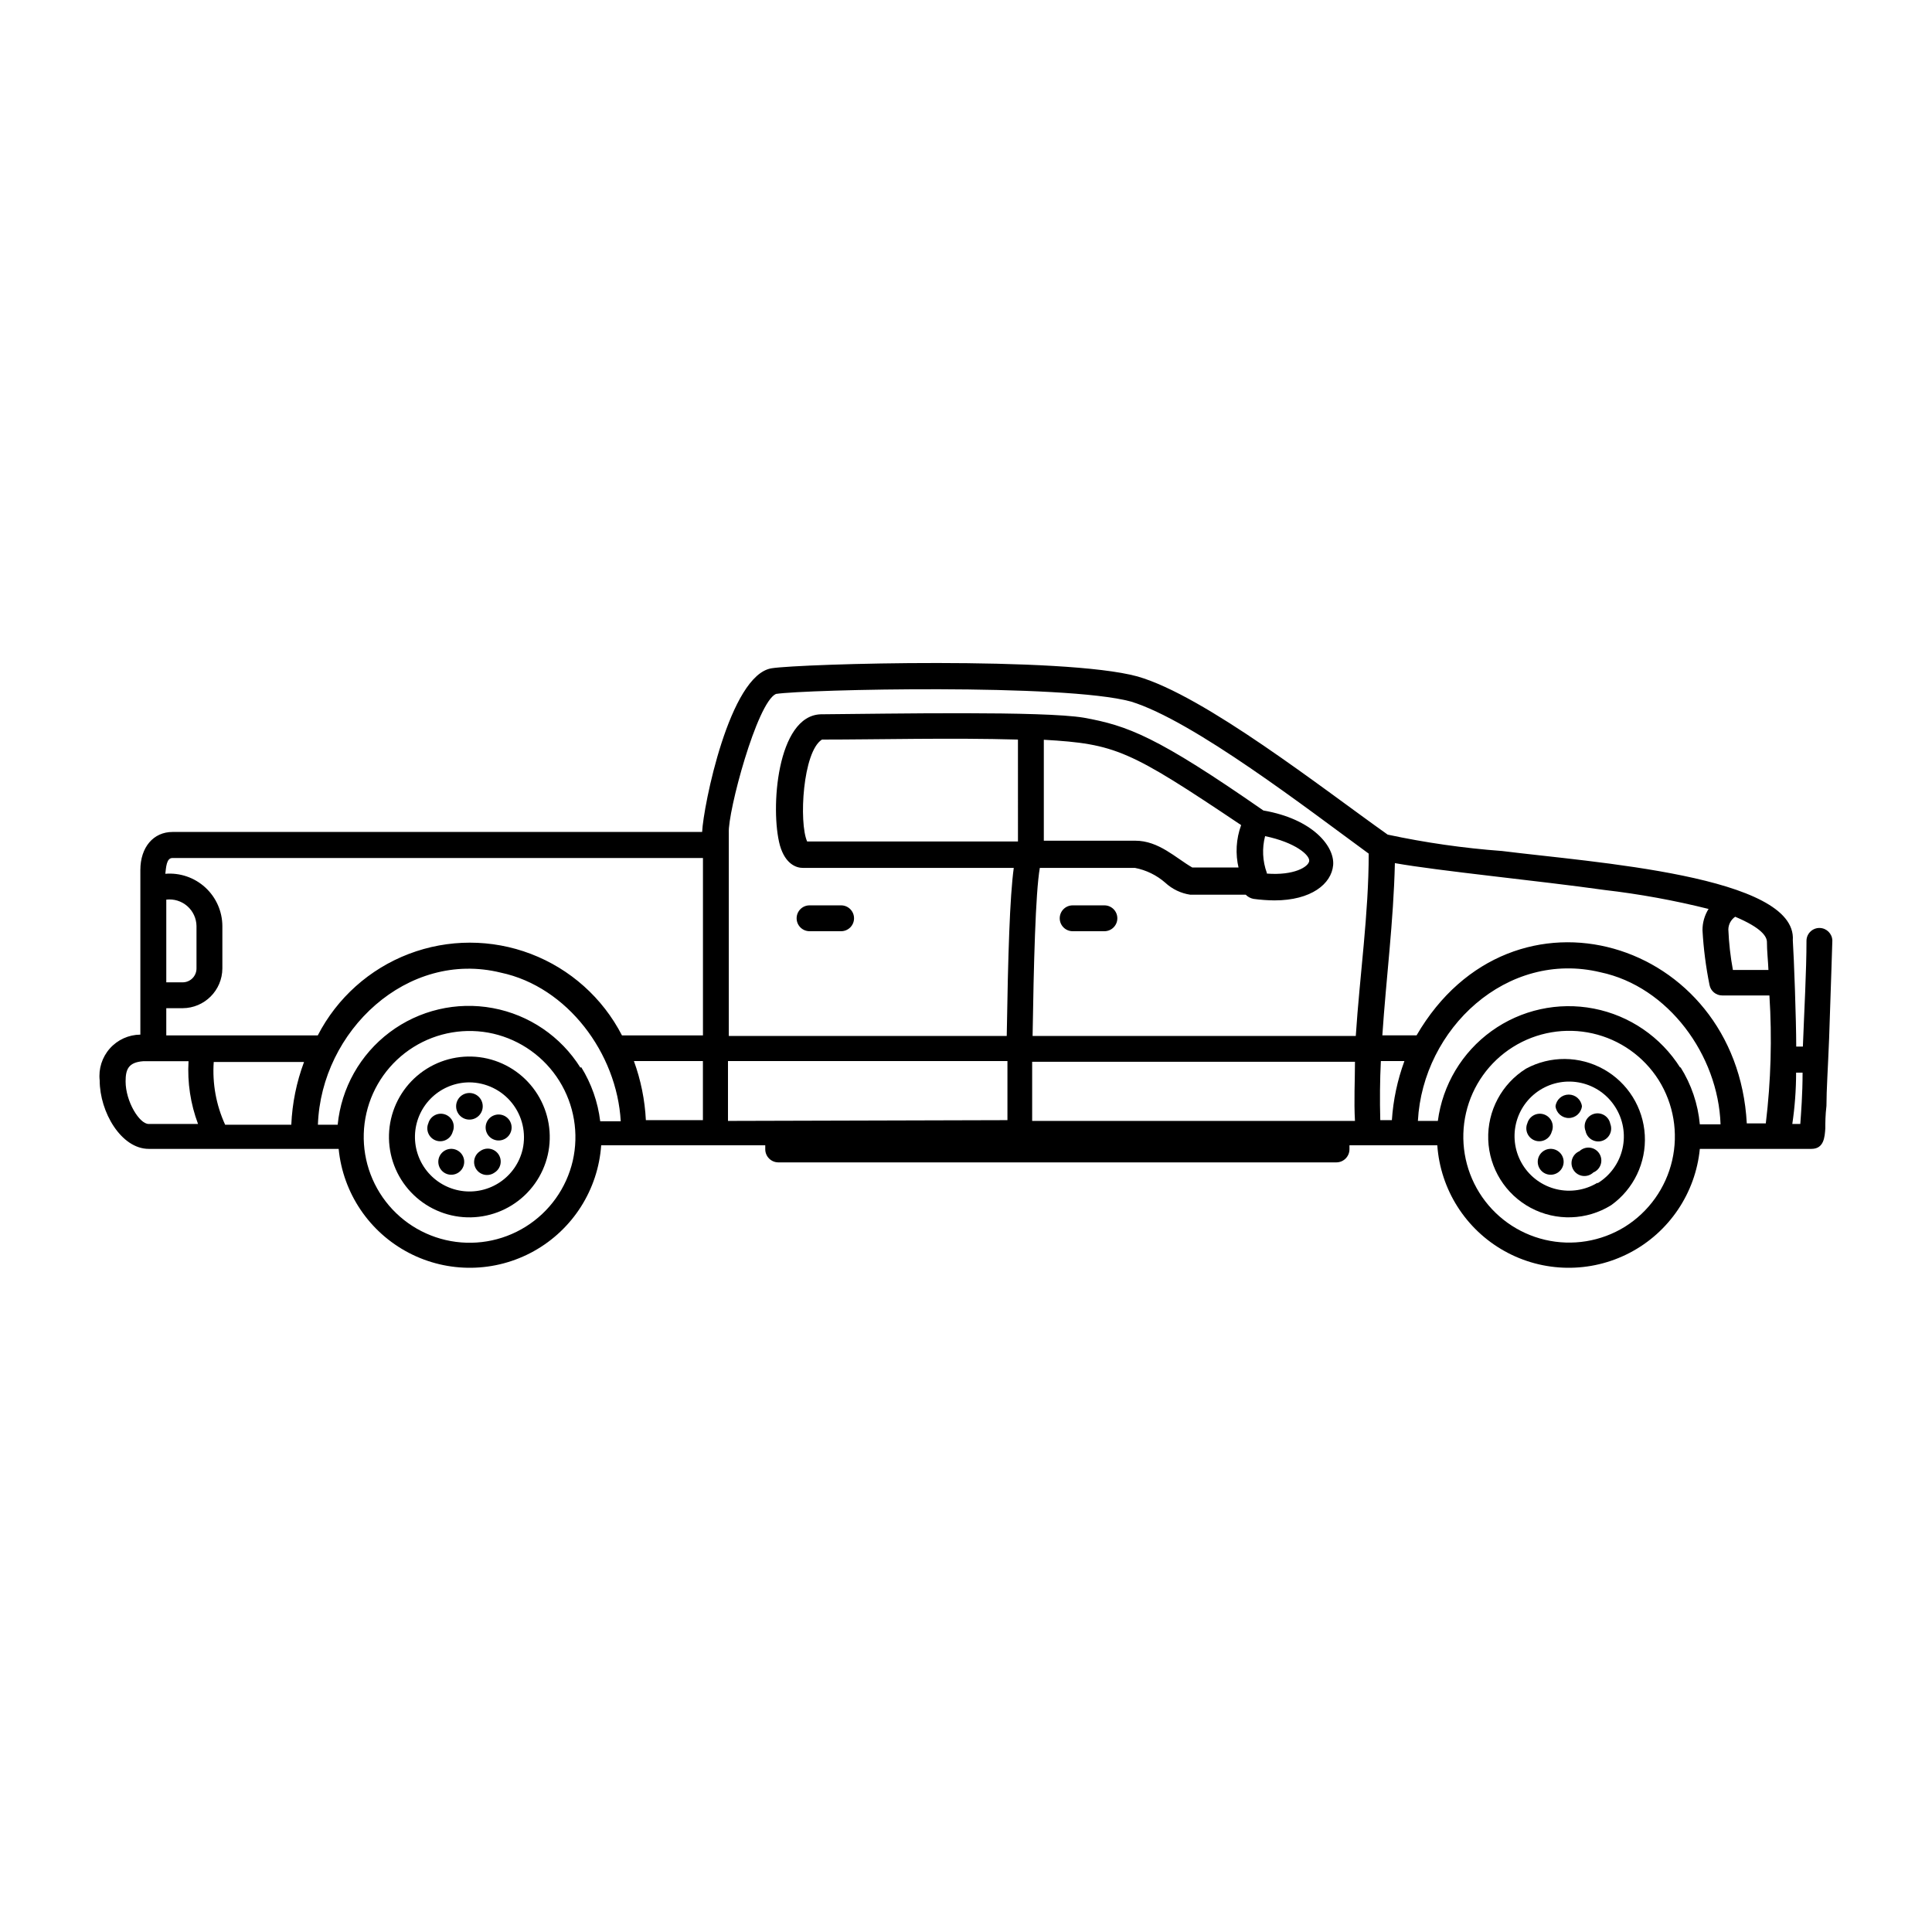 <?xml version="1.0" encoding="UTF-8"?>
<!-- Uploaded to: SVG Repo, www.svgrepo.com, Generator: SVG Repo Mixer Tools -->
<svg fill="#000000" width="800px" height="800px" version="1.1" viewBox="144 144 512 512" xmlns="http://www.w3.org/2000/svg">
 <g>
  <path d="m273.19 424.54c-5.512-1.273-11.297-0.305-16.094 2.691-4.793 2.992-8.199 7.773-9.473 13.281-1.27 5.508-0.301 11.297 2.695 16.09 3 4.793 7.777 8.199 13.285 9.469 5.512 1.27 11.297 0.297 16.09-2.703 4.793-2.996 8.199-7.777 9.465-13.285 1.254-5.504 0.277-11.281-2.715-16.066-2.992-4.785-7.758-8.195-13.254-9.477zm9.32 24.031c-0.824 3.547-2.957 6.648-5.969 8.691-3.016 2.043-6.688 2.875-10.285 2.328-3.602-0.547-6.859-2.43-9.133-5.273-2.269-2.844-3.383-6.441-3.121-10.074 0.266-3.629 1.891-7.027 4.551-9.512 2.66-2.484 6.16-3.875 9.797-3.894 4.41 0.016 8.578 2.031 11.328 5.477 2.75 3.445 3.793 7.953 2.832 12.258z"/>
  <path d="m548.42 427.2c-6.461 4.031-10.281 11.207-10.023 18.816 0.262 7.613 4.562 14.508 11.285 18.09 6.723 3.578 14.848 3.301 21.309-0.73 5.945-4.254 9.301-11.254 8.898-18.555-0.406-7.301-4.516-13.887-10.895-17.457-6.379-3.57-14.141-3.633-20.574-0.164zm18.941 30.23c-3.258 1.988-7.168 2.606-10.879 1.723-3.715-0.883-6.926-3.195-8.938-6.438s-2.664-7.148-1.809-10.867 3.148-6.949 6.375-8.988c3.227-2.035 7.125-2.715 10.852-1.887 3.727 0.828 6.973 3.094 9.035 6.305 2.137 3.289 2.848 7.305 1.977 11.133-0.875 3.824-3.258 7.133-6.613 9.168z"/>
  <path d="m271.93 437.18c0-1.949-1.578-3.527-3.527-3.527-1.945 0-3.527 1.578-3.527 3.527 0 1.949 1.582 3.527 3.527 3.527 1.949 0 3.527-1.578 3.527-3.527z"/>
  <path d="m263.97 443.93c0.375-0.871 0.375-1.859-0.008-2.731-0.379-0.867-1.105-1.539-2-1.855-0.898-0.316-1.883-0.246-2.723 0.195-0.844 0.441-1.465 1.211-1.719 2.125-0.375 0.871-0.371 1.859 0.012 2.731 0.379 0.867 1.105 1.543 2 1.855 0.895 0.316 1.883 0.246 2.723-0.195 0.844-0.441 1.465-1.207 1.715-2.125z"/>
  <path d="m265.68 449.17c-1.504-1.156-3.656-0.875-4.812 0.629-1.156 1.5-0.871 3.656 0.629 4.812 1.504 1.152 3.656 0.871 4.812-0.633 1.156-1.5 0.871-3.656-0.629-4.809z"/>
  <path d="m271.23 449.07c-0.785 0.5-1.332 1.297-1.52 2.207-0.184 0.91 0.008 1.855 0.535 2.621 0.527 0.77 1.34 1.285 2.258 1.441 0.918 0.152 1.855-0.074 2.606-0.629 0.781-0.496 1.332-1.293 1.516-2.207 0.184-0.91-0.008-1.855-0.535-2.621-0.527-0.766-1.34-1.285-2.258-1.441-0.918-0.152-1.855 0.074-2.602 0.629z"/>
  <path d="m272.89 443.93c0.625 1.797 2.59 2.742 4.383 2.117 1.797-0.625 2.742-2.59 2.117-4.383-0.625-1.797-2.59-2.742-4.383-2.117-1.797 0.625-2.742 2.59-2.117 4.383z"/>
  <path d="m563.23 437.18c-0.215-1.773-1.719-3.106-3.504-3.106-1.785 0-3.289 1.332-3.5 3.106 0.211 1.773 1.715 3.106 3.5 3.106 1.785 0 3.289-1.332 3.504-3.106z"/>
  <path d="m555.22 443.93c0.375-0.871 0.371-1.859-0.008-2.731-0.383-0.867-1.105-1.539-2.004-1.855-0.895-0.316-1.879-0.246-2.723 0.195-0.84 0.441-1.461 1.211-1.715 2.125-0.375 0.871-0.371 1.859 0.008 2.731 0.383 0.867 1.105 1.543 2.004 1.855 0.895 0.316 1.879 0.246 2.723-0.195 0.84-0.441 1.461-1.207 1.715-2.125z"/>
  <path d="m557.04 449.17c-1.5-1.156-3.656-0.875-4.812 0.629-1.152 1.5-0.871 3.656 0.633 4.812 1.5 1.152 3.656 0.871 4.809-0.633 1.156-1.5 0.875-3.656-0.629-4.809z"/>
  <path d="m562.58 449.07c-0.941 0.391-1.66 1.18-1.961 2.152-0.301 0.973-0.152 2.027 0.402 2.883 0.555 0.852 1.465 1.414 2.477 1.531 1.012 0.117 2.023-0.223 2.758-0.926 0.941-0.391 1.66-1.176 1.961-2.152 0.301-0.973 0.156-2.027-0.402-2.883-0.555-0.852-1.461-1.414-2.473-1.531-1.012-0.117-2.023 0.223-2.762 0.926z"/>
  <path d="m564.19 443.73c0.184 0.941 0.758 1.766 1.582 2.266 0.82 0.5 1.816 0.633 2.738 0.363 0.926-0.27 1.691-0.918 2.117-1.781 0.422-0.863 0.465-1.867 0.109-2.762-0.184-0.945-0.758-1.77-1.582-2.269-0.82-0.5-1.816-0.633-2.738-0.363-0.926 0.273-1.691 0.918-2.117 1.781-0.422 0.867-0.465 1.867-0.109 2.766z"/>
  <path d="m626.26 389.92c-0.906-0.027-1.789 0.309-2.449 0.934-0.664 0.621-1.051 1.484-1.074 2.391 0 8.16-0.605 18.691-0.957 28.113h-1.762c0-6.953-0.605-23.73-0.906-28.164 1.211-17.129-53.152-20.656-77.133-23.68l-0.004 0.004c-10.164-0.754-20.262-2.203-30.23-4.336-17.129-12.141-48.516-36.828-66.301-41.918-19.699-5.391-89.227-3.375-96.934-2.168-11.184 1.715-18.137 36.676-18.438 43.379l-140.36 0.004c-5.039 0-8.516 4.031-8.516 10.078v43.629h0.004c-3.098 0.023-6.035 1.355-8.094 3.672-2.055 2.316-3.031 5.391-2.688 8.469 0 8.363 5.691 18.137 13 18.137h50.328c1.148 11.723 8.129 22.078 18.566 27.535 10.438 5.461 22.922 5.289 33.207-0.457 10.281-5.742 16.977-16.285 17.801-28.035h43.48v1.109c0.027 1.879 1.543 3.398 3.426 3.426h147.97c1.879-0.027 3.398-1.547 3.426-3.426v-1.109h23.277c0.824 11.75 7.516 22.293 17.801 28.035 10.281 5.746 22.77 5.918 33.207 0.457 10.438-5.457 17.418-15.812 18.566-27.535h29.574c3.324 0 3.527-3.125 3.68-5.441 0-1.41 0-3.477 0.301-5.945 0-4.281 0.402-10.078 0.707-17.887 0.453-12.949 0.855-25.945 0.855-25.945-0.055-1.812-1.512-3.269-3.328-3.324zm-14.008 3.629c0 2.469 0.301 5.039 0.402 7.508l-9.418-0.004c-0.652-3.543-1.059-7.129-1.207-10.73 0.023-1.352 0.699-2.609 1.812-3.375 7.055 2.973 8.363 5.242 8.414 6.652zm-43.121-13.703c9.316 1.074 18.559 2.758 27.656 5.035-1.062 1.691-1.621 3.648-1.609 5.644 0.273 4.875 0.898 9.723 1.863 14.508 0.312 1.617 1.73 2.777 3.375 2.773h12.496c0.723 11.305 0.402 22.656-0.957 33.906h-5.039c-2.621-48.77-62.172-66.906-87.512-23.328h-9.07c1.008-15.113 2.973-30.23 3.324-45.645 11.539 2.066 38.34 4.688 55.473 7.106zm20.152 47.105c-5.148-8.156-13.438-13.824-22.902-15.664-9.469-1.84-19.277 0.316-27.102 5.953-7.828 5.637-12.977 14.254-14.234 23.816h-5.289c1.309-24.484 23.629-45.344 48.367-39.398 17.984 3.777 31.234 21.965 31.84 40.305h-5.492c-0.492-5.391-2.25-10.586-5.137-15.164zm-171.75 14.105v-15.668h85.547c0 5.039-0.301 10.379 0 15.668zm-80.609 0v-15.871h74.059v15.668zm-39.094-14.105h-0.004c-5.188-8.285-13.613-14.016-23.227-15.797-9.613-1.785-19.531 0.547-27.344 6.422-7.816 5.875-12.809 14.758-13.766 24.488h-5.238c0.855-24.887 23.73-46.402 48.465-40.305 17.633 3.727 30.781 21.363 31.789 39.398h-5.438c-0.617-5.098-2.336-9.996-5.039-14.359zm-94.16 15.113h-0.004c-2.383-5.203-3.422-10.918-3.023-16.625h23.93c-1.992 5.328-3.133 10.941-3.375 16.625zm108.32-16.879h18.289v15.668h-15.113l-0.004 0.004c-0.266-5.356-1.336-10.637-3.172-15.672zm197.95 0h6.246c-1.852 5.039-2.973 10.316-3.324 15.672h-3.074c-0.148-5.242-0.098-10.633 0.152-15.672zm-172.8-60.457c-0.305-5.539 7.453-34.559 12.492-36.828 7.859-1.211 76.477-2.769 94.062 2.016 16.523 5.039 47.156 28.719 63.027 40.305 0 15.973-2.367 32.145-3.426 48.316h-85.648c0.301-18.844 0.754-37.785 1.914-44.535h25.191v-0.004c2.988 0.574 5.769 1.93 8.059 3.934 1.832 1.695 4.133 2.805 6.602 3.172h14.711c0.559 0.57 1.281 0.957 2.066 1.109 1.836 0.25 3.688 0.383 5.539 0.402 9.773 0 15.113-4.383 15.566-9.32s-5.34-12.242-18.488-14.508c-28.266-19.648-35.922-22.469-47.559-24.586-10.832-1.812-50.934-1.059-69.727-0.906-11.637 0.352-13.453 25.191-10.832 34.762 1.461 5.039 4.434 5.945 6.047 5.945h55.922c-1.059 7.758-1.512 22.922-1.863 44.535h-73.656zm142.58 10.578v0.004c-1.137-3.121-1.293-6.512-0.457-9.723 8.012 1.664 11.891 5.039 11.688 6.602-0.199 1.559-4.078 3.875-11.23 3.32zm-7.457-1.41-12.293 0.004c-4.383-2.519-8.867-7.106-15.113-7.106h-24.234v-26.75c19.043 1.109 22.57 2.672 52.297 22.621h-0.004c-1.344 3.66-1.57 7.641-0.652 11.434zm-58.492-6.898h-55.875c-2.215-5.039-1.16-23.781 3.93-27.004 14.762 0 34.309-0.504 51.941 0zm-224.04 4.383h140.56v47.004h-21.465c-5.109-9.918-13.699-17.602-24.121-21.582-10.422-3.984-21.945-3.984-32.367 0-10.422 3.981-19.008 11.664-24.121 21.582h-40.152v-7.203h4.332c5.805-0.027 10.5-4.727 10.531-10.531v-11.234c-0.016-3.894-1.656-7.602-4.527-10.234-2.871-2.629-6.707-3.941-10.59-3.621 0.203-1.562 0.254-4.231 1.914-4.18zm-1.664 11.035v-0.004c2.016-0.242 4.035 0.383 5.566 1.719 1.527 1.336 2.414 3.258 2.441 5.285v11.234c0 0.977-0.387 1.91-1.074 2.602-0.691 0.691-1.625 1.078-2.602 1.078h-4.332zm-10.781 48.16c0-3.074 0.656-5.039 4.637-5.34h12.039c-0.332 5.656 0.527 11.32 2.519 16.625h-13.102c-2.418 0-6.094-5.941-6.094-11.285zm118.5 21.059v0.004c-1.684 7.242-6.176 13.523-12.488 17.457-6.312 3.938-13.926 5.203-21.172 3.527-7.25-1.676-13.531-6.16-17.473-12.469s-5.219-13.922-3.547-21.172c1.668-7.246 6.148-13.535 12.453-17.484 6.305-3.945 13.918-5.231 21.164-3.566 7.254 1.691 13.543 6.188 17.492 12.504 3.945 6.316 5.231 13.941 3.57 21.203zm278.81 17.48v0.004c-6.32 3.898-13.926 5.137-21.152 3.441-7.227-1.695-13.488-6.188-17.41-12.488-3.926-6.305-5.191-13.902-3.523-21.137s6.133-13.512 12.422-17.461c6.285-3.949 13.883-5.242 21.121-3.606 7.242 1.641 13.535 6.086 17.508 12.355 3.973 6.348 5.258 14.012 3.578 21.305-1.684 7.297-6.195 13.625-12.543 17.59zm44.387-27.258-0.004 0.004c0.668-4.5 1.004-9.047 1.008-13.602h1.715c0 5.793-0.402 10.73-0.605 13.602z"/>
  <path d="m358.54 390.78h8.363c1.891 0 3.426-1.531 3.426-3.426 0-1.891-1.535-3.426-3.426-3.426h-8.363c-1.891 0-3.426 1.535-3.426 3.426 0 1.895 1.535 3.426 3.426 3.426z"/>
  <path d="m436.68 383.93h-8.414c-1.891 0-3.426 1.535-3.426 3.426 0 1.895 1.535 3.426 3.426 3.426h8.414c1.891 0 3.426-1.531 3.426-3.426 0-1.891-1.535-3.426-3.426-3.426z"/>
 </g>
</svg>